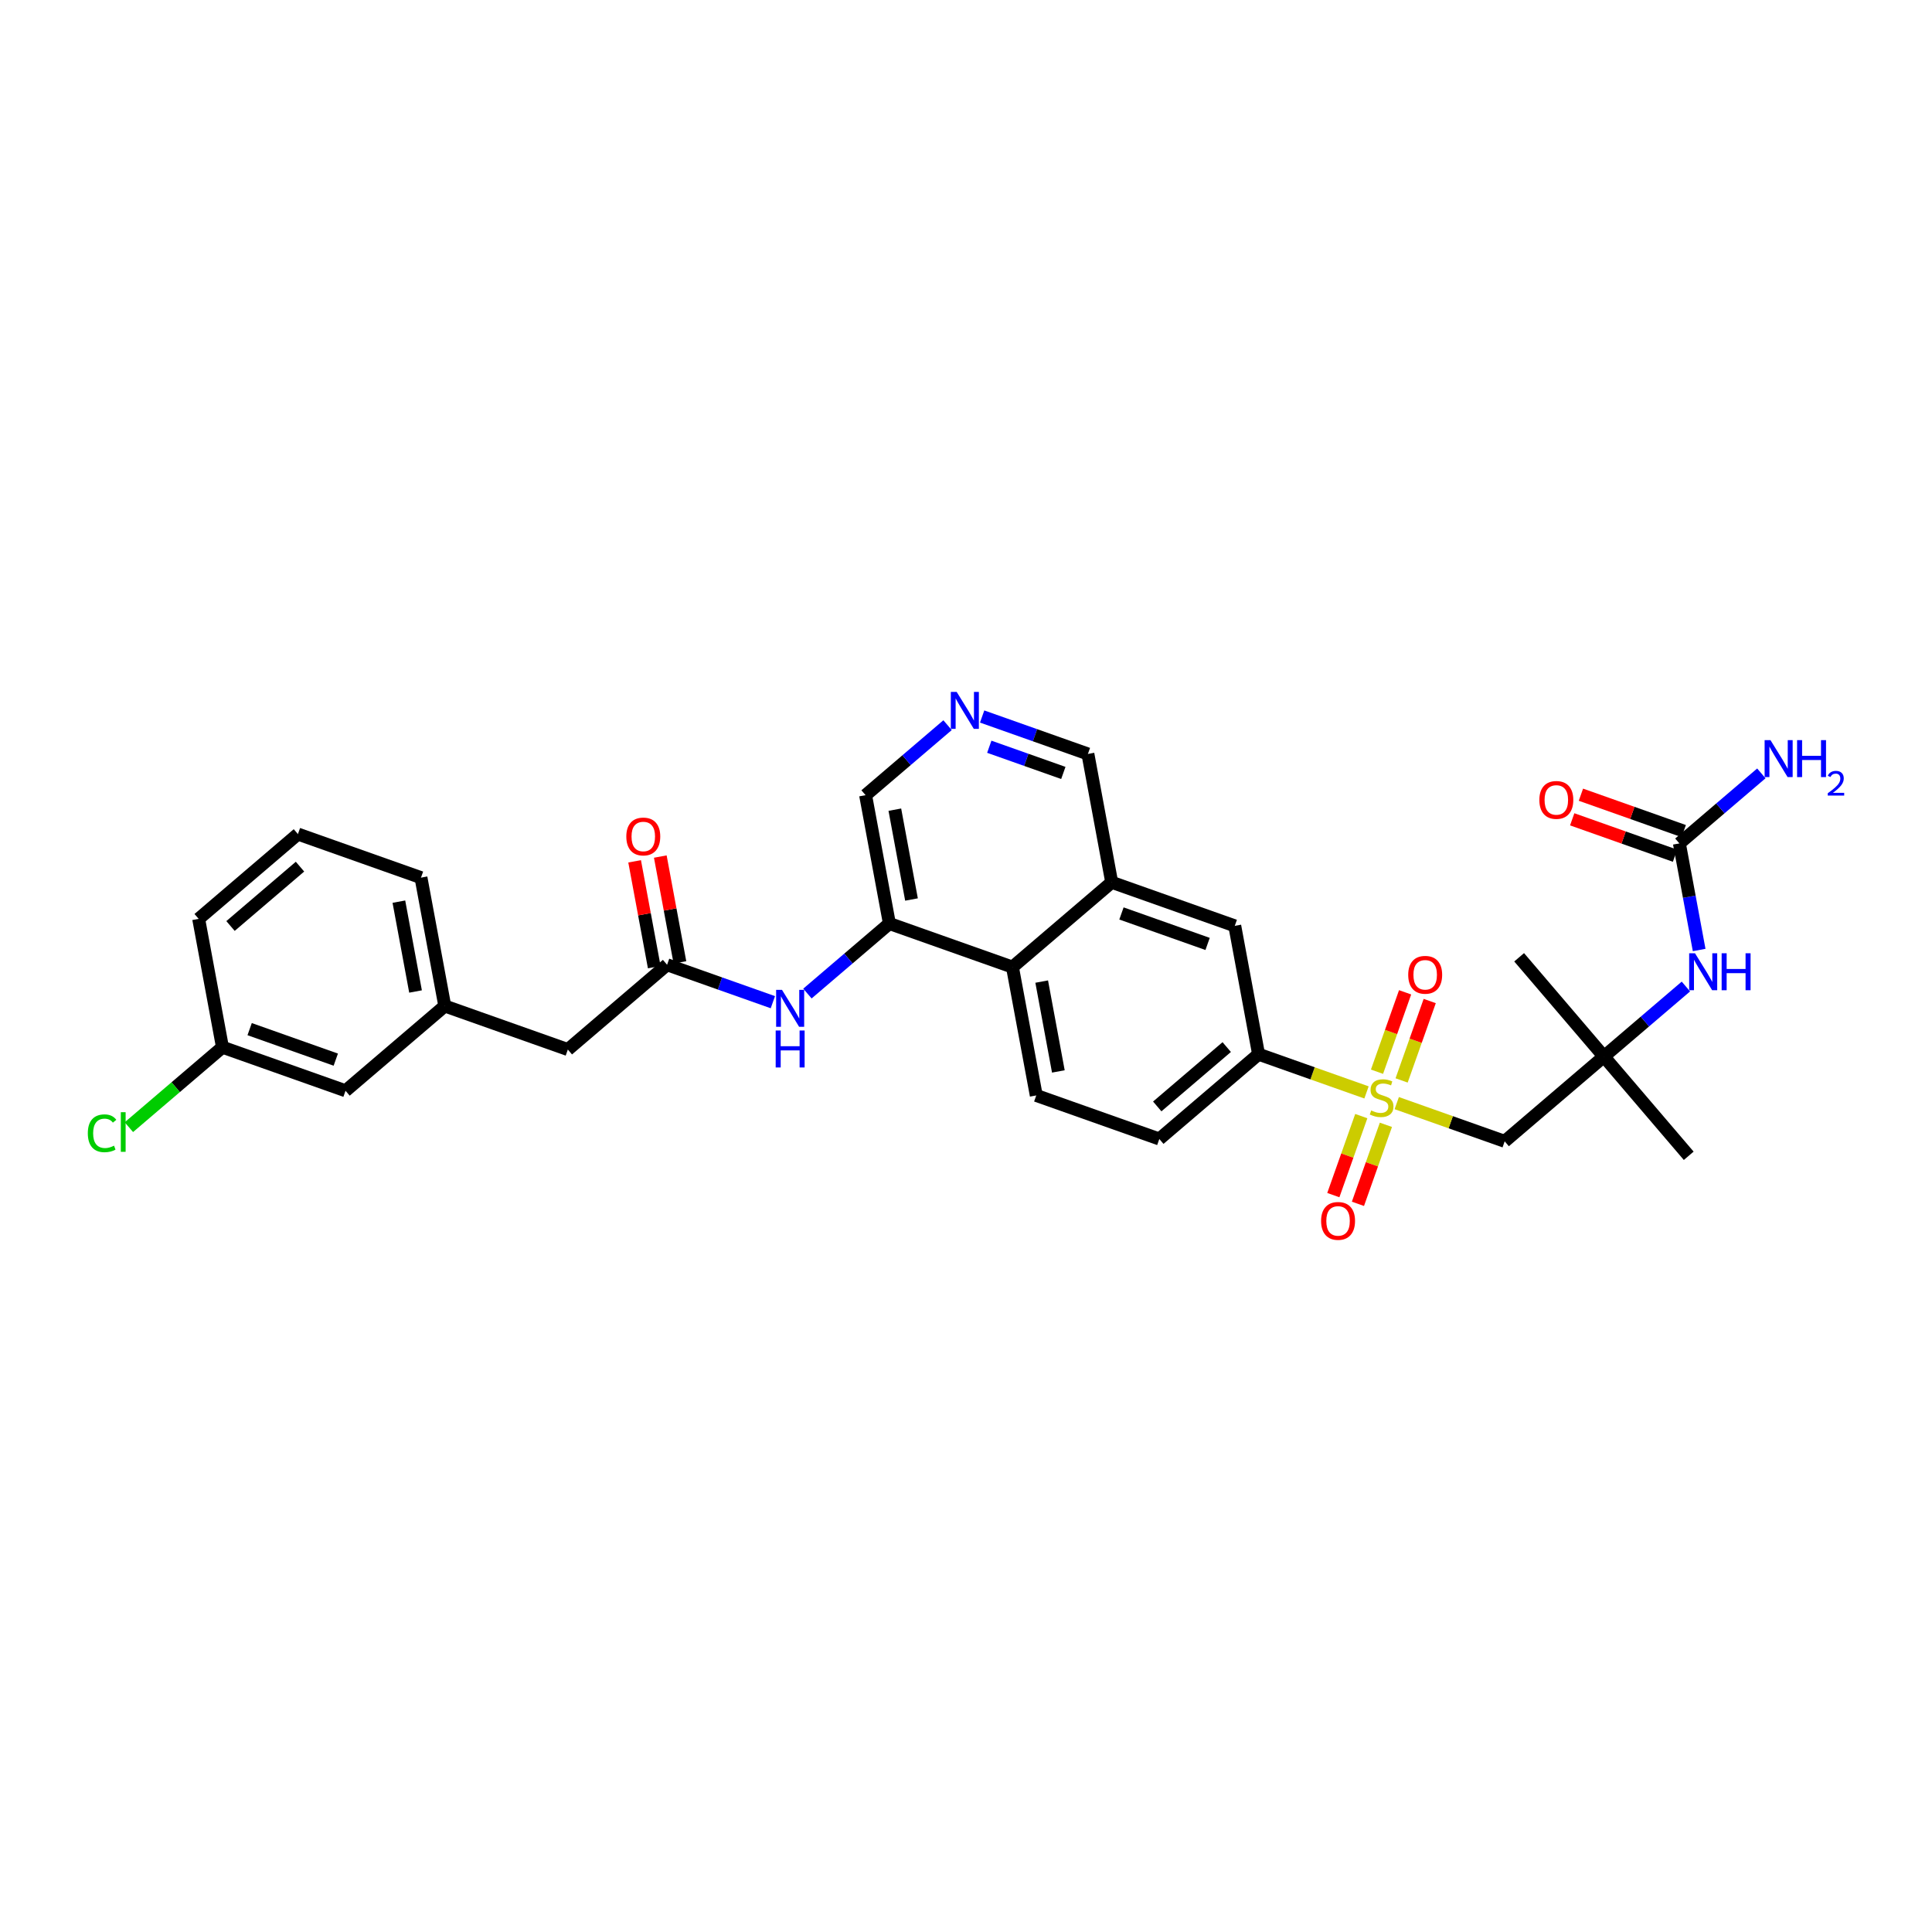 <?xml version='1.0' encoding='iso-8859-1'?>
<svg version='1.1' baseProfile='full'
              xmlns='http://www.w3.org/2000/svg'
                      xmlns:rdkit='http://www.rdkit.org/xml'
                      xmlns:xlink='http://www.w3.org/1999/xlink'
                  xml:space='preserve'
width='300px' height='300px' viewBox='0 0 300 300'>
<!-- END OF HEADER -->
<rect style='opacity:1.0;fill:#FFFFFF;stroke:none' width='300' height='300' x='0' y='0'> </rect>
<rect style='opacity:1.0;fill:#FFFFFF;stroke:none' width='300' height='300' x='0' y='0'> </rect>
<path class='bond-0 atom-0 atom-1' d='M 235.892,148.647 L 249.058,164.059' style='fill:none;fill-rule:evenodd;stroke:#000000;stroke-width:2.0px;stroke-linecap:butt;stroke-linejoin:miter;stroke-opacity:1' />
<path class='bond-1 atom-1 atom-2' d='M 249.058,164.059 L 262.224,179.471' style='fill:none;fill-rule:evenodd;stroke:#000000;stroke-width:2.0px;stroke-linecap:butt;stroke-linejoin:miter;stroke-opacity:1' />
<path class='bond-2 atom-1 atom-3' d='M 249.058,164.059 L 233.646,177.225' style='fill:none;fill-rule:evenodd;stroke:#000000;stroke-width:2.0px;stroke-linecap:butt;stroke-linejoin:miter;stroke-opacity:1' />
<path class='bond-27 atom-1 atom-28' d='M 249.058,164.059 L 255.422,158.623' style='fill:none;fill-rule:evenodd;stroke:#000000;stroke-width:2.0px;stroke-linecap:butt;stroke-linejoin:miter;stroke-opacity:1' />
<path class='bond-27 atom-1 atom-28' d='M 255.422,158.623 L 261.786,153.186' style='fill:none;fill-rule:evenodd;stroke:#0000FF;stroke-width:2.0px;stroke-linecap:butt;stroke-linejoin:miter;stroke-opacity:1' />
<path class='bond-3 atom-3 atom-4' d='M 233.646,177.225 L 225.266,174.259' style='fill:none;fill-rule:evenodd;stroke:#000000;stroke-width:2.0px;stroke-linecap:butt;stroke-linejoin:miter;stroke-opacity:1' />
<path class='bond-3 atom-3 atom-4' d='M 225.266,174.259 L 216.885,171.292' style='fill:none;fill-rule:evenodd;stroke:#CCCC00;stroke-width:2.0px;stroke-linecap:butt;stroke-linejoin:miter;stroke-opacity:1' />
<path class='bond-4 atom-4 atom-5' d='M 217.641,167.769 L 219.824,161.604' style='fill:none;fill-rule:evenodd;stroke:#CCCC00;stroke-width:2.0px;stroke-linecap:butt;stroke-linejoin:miter;stroke-opacity:1' />
<path class='bond-4 atom-4 atom-5' d='M 219.824,161.604 L 222.006,155.439' style='fill:none;fill-rule:evenodd;stroke:#FF0000;stroke-width:2.0px;stroke-linecap:butt;stroke-linejoin:miter;stroke-opacity:1' />
<path class='bond-4 atom-4 atom-5' d='M 213.82,166.416 L 216.002,160.251' style='fill:none;fill-rule:evenodd;stroke:#CCCC00;stroke-width:2.0px;stroke-linecap:butt;stroke-linejoin:miter;stroke-opacity:1' />
<path class='bond-4 atom-4 atom-5' d='M 216.002,160.251 L 218.184,154.086' style='fill:none;fill-rule:evenodd;stroke:#FF0000;stroke-width:2.0px;stroke-linecap:butt;stroke-linejoin:miter;stroke-opacity:1' />
<path class='bond-5 atom-4 atom-6' d='M 211.38,173.308 L 209.209,179.442' style='fill:none;fill-rule:evenodd;stroke:#CCCC00;stroke-width:2.0px;stroke-linecap:butt;stroke-linejoin:miter;stroke-opacity:1' />
<path class='bond-5 atom-4 atom-6' d='M 209.209,179.442 L 207.037,185.577' style='fill:none;fill-rule:evenodd;stroke:#FF0000;stroke-width:2.0px;stroke-linecap:butt;stroke-linejoin:miter;stroke-opacity:1' />
<path class='bond-5 atom-4 atom-6' d='M 215.202,174.661 L 213.03,180.795' style='fill:none;fill-rule:evenodd;stroke:#CCCC00;stroke-width:2.0px;stroke-linecap:butt;stroke-linejoin:miter;stroke-opacity:1' />
<path class='bond-5 atom-4 atom-6' d='M 213.03,180.795 L 210.859,186.93' style='fill:none;fill-rule:evenodd;stroke:#FF0000;stroke-width:2.0px;stroke-linecap:butt;stroke-linejoin:miter;stroke-opacity:1' />
<path class='bond-6 atom-4 atom-7' d='M 212.191,169.63 L 203.81,166.664' style='fill:none;fill-rule:evenodd;stroke:#CCCC00;stroke-width:2.0px;stroke-linecap:butt;stroke-linejoin:miter;stroke-opacity:1' />
<path class='bond-6 atom-4 atom-7' d='M 203.81,166.664 L 195.43,163.697' style='fill:none;fill-rule:evenodd;stroke:#000000;stroke-width:2.0px;stroke-linecap:butt;stroke-linejoin:miter;stroke-opacity:1' />
<path class='bond-7 atom-7 atom-8' d='M 195.43,163.697 L 180.018,176.863' style='fill:none;fill-rule:evenodd;stroke:#000000;stroke-width:2.0px;stroke-linecap:butt;stroke-linejoin:miter;stroke-opacity:1' />
<path class='bond-7 atom-7 atom-8' d='M 190.485,162.59 L 179.697,171.806' style='fill:none;fill-rule:evenodd;stroke:#000000;stroke-width:2.0px;stroke-linecap:butt;stroke-linejoin:miter;stroke-opacity:1' />
<path class='bond-31 atom-27 atom-7' d='M 191.734,143.767 L 195.43,163.697' style='fill:none;fill-rule:evenodd;stroke:#000000;stroke-width:2.0px;stroke-linecap:butt;stroke-linejoin:miter;stroke-opacity:1' />
<path class='bond-8 atom-8 atom-9' d='M 180.018,176.863 L 160.91,170.099' style='fill:none;fill-rule:evenodd;stroke:#000000;stroke-width:2.0px;stroke-linecap:butt;stroke-linejoin:miter;stroke-opacity:1' />
<path class='bond-9 atom-9 atom-10' d='M 160.91,170.099 L 157.214,150.169' style='fill:none;fill-rule:evenodd;stroke:#000000;stroke-width:2.0px;stroke-linecap:butt;stroke-linejoin:miter;stroke-opacity:1' />
<path class='bond-9 atom-9 atom-10' d='M 164.341,166.371 L 161.754,152.419' style='fill:none;fill-rule:evenodd;stroke:#000000;stroke-width:2.0px;stroke-linecap:butt;stroke-linejoin:miter;stroke-opacity:1' />
<path class='bond-10 atom-10 atom-11' d='M 157.214,150.169 L 138.105,143.405' style='fill:none;fill-rule:evenodd;stroke:#000000;stroke-width:2.0px;stroke-linecap:butt;stroke-linejoin:miter;stroke-opacity:1' />
<path class='bond-32 atom-26 atom-10' d='M 172.625,137.003 L 157.214,150.169' style='fill:none;fill-rule:evenodd;stroke:#000000;stroke-width:2.0px;stroke-linecap:butt;stroke-linejoin:miter;stroke-opacity:1' />
<path class='bond-11 atom-11 atom-12' d='M 138.105,143.405 L 131.741,148.842' style='fill:none;fill-rule:evenodd;stroke:#000000;stroke-width:2.0px;stroke-linecap:butt;stroke-linejoin:miter;stroke-opacity:1' />
<path class='bond-11 atom-11 atom-12' d='M 131.741,148.842 L 125.377,154.279' style='fill:none;fill-rule:evenodd;stroke:#0000FF;stroke-width:2.0px;stroke-linecap:butt;stroke-linejoin:miter;stroke-opacity:1' />
<path class='bond-22 atom-11 atom-23' d='M 138.105,143.405 L 134.409,123.475' style='fill:none;fill-rule:evenodd;stroke:#000000;stroke-width:2.0px;stroke-linecap:butt;stroke-linejoin:miter;stroke-opacity:1' />
<path class='bond-22 atom-11 atom-23' d='M 141.537,139.676 L 138.95,125.725' style='fill:none;fill-rule:evenodd;stroke:#000000;stroke-width:2.0px;stroke-linecap:butt;stroke-linejoin:miter;stroke-opacity:1' />
<path class='bond-12 atom-12 atom-13' d='M 120.01,155.621 L 111.798,152.714' style='fill:none;fill-rule:evenodd;stroke:#0000FF;stroke-width:2.0px;stroke-linecap:butt;stroke-linejoin:miter;stroke-opacity:1' />
<path class='bond-12 atom-12 atom-13' d='M 111.798,152.714 L 103.585,149.807' style='fill:none;fill-rule:evenodd;stroke:#000000;stroke-width:2.0px;stroke-linecap:butt;stroke-linejoin:miter;stroke-opacity:1' />
<path class='bond-13 atom-13 atom-14' d='M 105.578,149.438 L 104.055,141.222' style='fill:none;fill-rule:evenodd;stroke:#000000;stroke-width:2.0px;stroke-linecap:butt;stroke-linejoin:miter;stroke-opacity:1' />
<path class='bond-13 atom-13 atom-14' d='M 104.055,141.222 L 102.531,133.006' style='fill:none;fill-rule:evenodd;stroke:#FF0000;stroke-width:2.0px;stroke-linecap:butt;stroke-linejoin:miter;stroke-opacity:1' />
<path class='bond-13 atom-13 atom-14' d='M 101.592,150.177 L 100.069,141.961' style='fill:none;fill-rule:evenodd;stroke:#000000;stroke-width:2.0px;stroke-linecap:butt;stroke-linejoin:miter;stroke-opacity:1' />
<path class='bond-13 atom-13 atom-14' d='M 100.069,141.961 L 98.545,133.745' style='fill:none;fill-rule:evenodd;stroke:#FF0000;stroke-width:2.0px;stroke-linecap:butt;stroke-linejoin:miter;stroke-opacity:1' />
<path class='bond-14 atom-13 atom-15' d='M 103.585,149.807 L 88.174,162.973' style='fill:none;fill-rule:evenodd;stroke:#000000;stroke-width:2.0px;stroke-linecap:butt;stroke-linejoin:miter;stroke-opacity:1' />
<path class='bond-15 atom-15 atom-16' d='M 88.174,162.973 L 69.066,156.209' style='fill:none;fill-rule:evenodd;stroke:#000000;stroke-width:2.0px;stroke-linecap:butt;stroke-linejoin:miter;stroke-opacity:1' />
<path class='bond-16 atom-16 atom-17' d='M 69.066,156.209 L 65.369,136.279' style='fill:none;fill-rule:evenodd;stroke:#000000;stroke-width:2.0px;stroke-linecap:butt;stroke-linejoin:miter;stroke-opacity:1' />
<path class='bond-16 atom-16 atom-17' d='M 64.525,153.959 L 61.938,140.008' style='fill:none;fill-rule:evenodd;stroke:#000000;stroke-width:2.0px;stroke-linecap:butt;stroke-linejoin:miter;stroke-opacity:1' />
<path class='bond-33 atom-22 atom-16' d='M 53.654,169.375 L 69.066,156.209' style='fill:none;fill-rule:evenodd;stroke:#000000;stroke-width:2.0px;stroke-linecap:butt;stroke-linejoin:miter;stroke-opacity:1' />
<path class='bond-17 atom-17 atom-18' d='M 65.369,136.279 L 46.261,129.515' style='fill:none;fill-rule:evenodd;stroke:#000000;stroke-width:2.0px;stroke-linecap:butt;stroke-linejoin:miter;stroke-opacity:1' />
<path class='bond-18 atom-18 atom-19' d='M 46.261,129.515 L 30.849,142.681' style='fill:none;fill-rule:evenodd;stroke:#000000;stroke-width:2.0px;stroke-linecap:butt;stroke-linejoin:miter;stroke-opacity:1' />
<path class='bond-18 atom-18 atom-19' d='M 46.583,134.572 L 35.794,143.789' style='fill:none;fill-rule:evenodd;stroke:#000000;stroke-width:2.0px;stroke-linecap:butt;stroke-linejoin:miter;stroke-opacity:1' />
<path class='bond-19 atom-19 atom-20' d='M 30.849,142.681 L 34.545,162.611' style='fill:none;fill-rule:evenodd;stroke:#000000;stroke-width:2.0px;stroke-linecap:butt;stroke-linejoin:miter;stroke-opacity:1' />
<path class='bond-20 atom-20 atom-21' d='M 34.545,162.611 L 27.279,168.819' style='fill:none;fill-rule:evenodd;stroke:#000000;stroke-width:2.0px;stroke-linecap:butt;stroke-linejoin:miter;stroke-opacity:1' />
<path class='bond-20 atom-20 atom-21' d='M 27.279,168.819 L 20.013,175.026' style='fill:none;fill-rule:evenodd;stroke:#00CC00;stroke-width:2.0px;stroke-linecap:butt;stroke-linejoin:miter;stroke-opacity:1' />
<path class='bond-21 atom-20 atom-22' d='M 34.545,162.611 L 53.654,169.375' style='fill:none;fill-rule:evenodd;stroke:#000000;stroke-width:2.0px;stroke-linecap:butt;stroke-linejoin:miter;stroke-opacity:1' />
<path class='bond-21 atom-20 atom-22' d='M 38.764,159.804 L 52.14,164.539' style='fill:none;fill-rule:evenodd;stroke:#000000;stroke-width:2.0px;stroke-linecap:butt;stroke-linejoin:miter;stroke-opacity:1' />
<path class='bond-23 atom-23 atom-24' d='M 134.409,123.475 L 140.773,118.038' style='fill:none;fill-rule:evenodd;stroke:#000000;stroke-width:2.0px;stroke-linecap:butt;stroke-linejoin:miter;stroke-opacity:1' />
<path class='bond-23 atom-23 atom-24' d='M 140.773,118.038 L 147.137,112.602' style='fill:none;fill-rule:evenodd;stroke:#0000FF;stroke-width:2.0px;stroke-linecap:butt;stroke-linejoin:miter;stroke-opacity:1' />
<path class='bond-24 atom-24 atom-25' d='M 152.505,111.259 L 160.717,114.166' style='fill:none;fill-rule:evenodd;stroke:#0000FF;stroke-width:2.0px;stroke-linecap:butt;stroke-linejoin:miter;stroke-opacity:1' />
<path class='bond-24 atom-24 atom-25' d='M 160.717,114.166 L 168.929,117.073' style='fill:none;fill-rule:evenodd;stroke:#000000;stroke-width:2.0px;stroke-linecap:butt;stroke-linejoin:miter;stroke-opacity:1' />
<path class='bond-24 atom-24 atom-25' d='M 153.616,115.953 L 159.364,117.988' style='fill:none;fill-rule:evenodd;stroke:#0000FF;stroke-width:2.0px;stroke-linecap:butt;stroke-linejoin:miter;stroke-opacity:1' />
<path class='bond-24 atom-24 atom-25' d='M 159.364,117.988 L 165.113,120.023' style='fill:none;fill-rule:evenodd;stroke:#000000;stroke-width:2.0px;stroke-linecap:butt;stroke-linejoin:miter;stroke-opacity:1' />
<path class='bond-25 atom-25 atom-26' d='M 168.929,117.073 L 172.625,137.003' style='fill:none;fill-rule:evenodd;stroke:#000000;stroke-width:2.0px;stroke-linecap:butt;stroke-linejoin:miter;stroke-opacity:1' />
<path class='bond-26 atom-26 atom-27' d='M 172.625,137.003 L 191.734,143.767' style='fill:none;fill-rule:evenodd;stroke:#000000;stroke-width:2.0px;stroke-linecap:butt;stroke-linejoin:miter;stroke-opacity:1' />
<path class='bond-26 atom-26 atom-27' d='M 174.139,141.839 L 187.515,146.574' style='fill:none;fill-rule:evenodd;stroke:#000000;stroke-width:2.0px;stroke-linecap:butt;stroke-linejoin:miter;stroke-opacity:1' />
<path class='bond-28 atom-28 atom-29' d='M 263.844,147.516 L 262.309,139.24' style='fill:none;fill-rule:evenodd;stroke:#0000FF;stroke-width:2.0px;stroke-linecap:butt;stroke-linejoin:miter;stroke-opacity:1' />
<path class='bond-28 atom-28 atom-29' d='M 262.309,139.24 L 260.774,130.963' style='fill:none;fill-rule:evenodd;stroke:#000000;stroke-width:2.0px;stroke-linecap:butt;stroke-linejoin:miter;stroke-opacity:1' />
<path class='bond-29 atom-29 atom-30' d='M 260.774,130.963 L 267.138,125.526' style='fill:none;fill-rule:evenodd;stroke:#000000;stroke-width:2.0px;stroke-linecap:butt;stroke-linejoin:miter;stroke-opacity:1' />
<path class='bond-29 atom-29 atom-30' d='M 267.138,125.526 L 273.502,120.09' style='fill:none;fill-rule:evenodd;stroke:#0000FF;stroke-width:2.0px;stroke-linecap:butt;stroke-linejoin:miter;stroke-opacity:1' />
<path class='bond-30 atom-29 atom-31' d='M 261.45,129.052 L 253.467,126.226' style='fill:none;fill-rule:evenodd;stroke:#000000;stroke-width:2.0px;stroke-linecap:butt;stroke-linejoin:miter;stroke-opacity:1' />
<path class='bond-30 atom-29 atom-31' d='M 253.467,126.226 L 245.484,123.4' style='fill:none;fill-rule:evenodd;stroke:#FF0000;stroke-width:2.0px;stroke-linecap:butt;stroke-linejoin:miter;stroke-opacity:1' />
<path class='bond-30 atom-29 atom-31' d='M 260.097,132.874 L 252.114,130.048' style='fill:none;fill-rule:evenodd;stroke:#000000;stroke-width:2.0px;stroke-linecap:butt;stroke-linejoin:miter;stroke-opacity:1' />
<path class='bond-30 atom-29 atom-31' d='M 252.114,130.048 L 244.131,127.222' style='fill:none;fill-rule:evenodd;stroke:#FF0000;stroke-width:2.0px;stroke-linecap:butt;stroke-linejoin:miter;stroke-opacity:1' />
<path  class='atom-4' d='M 212.916 172.432
Q 212.981 172.456, 213.249 172.569
Q 213.516 172.683, 213.808 172.756
Q 214.108 172.821, 214.4 172.821
Q 214.943 172.821, 215.26 172.561
Q 215.576 172.294, 215.576 171.832
Q 215.576 171.515, 215.414 171.321
Q 215.26 171.126, 215.016 171.021
Q 214.773 170.915, 214.368 170.794
Q 213.857 170.64, 213.549 170.494
Q 213.249 170.348, 213.03 170.04
Q 212.819 169.732, 212.819 169.213
Q 212.819 168.491, 213.306 168.045
Q 213.8 167.599, 214.773 167.599
Q 215.438 167.599, 216.192 167.915
L 216.006 168.54
Q 215.316 168.256, 214.797 168.256
Q 214.238 168.256, 213.93 168.491
Q 213.622 168.718, 213.63 169.115
Q 213.63 169.423, 213.784 169.61
Q 213.946 169.796, 214.173 169.902
Q 214.408 170.007, 214.797 170.129
Q 215.316 170.291, 215.624 170.453
Q 215.933 170.615, 216.151 170.948
Q 216.378 171.272, 216.378 171.832
Q 216.378 172.626, 215.843 173.056
Q 215.316 173.477, 214.433 173.477
Q 213.922 173.477, 213.533 173.364
Q 213.152 173.259, 212.697 173.072
L 212.916 172.432
' fill='#CCCC00'/>
<path  class='atom-5' d='M 218.667 151.369
Q 218.667 149.991, 219.348 149.221
Q 220.029 148.451, 221.302 148.451
Q 222.575 148.451, 223.256 149.221
Q 223.937 149.991, 223.937 151.369
Q 223.937 152.764, 223.248 153.559
Q 222.559 154.345, 221.302 154.345
Q 220.037 154.345, 219.348 153.559
Q 218.667 152.772, 218.667 151.369
M 221.302 153.696
Q 222.178 153.696, 222.648 153.113
Q 223.126 152.521, 223.126 151.369
Q 223.126 150.242, 222.648 149.675
Q 222.178 149.099, 221.302 149.099
Q 220.426 149.099, 219.948 149.667
Q 219.478 150.234, 219.478 151.369
Q 219.478 152.529, 219.948 153.113
Q 220.426 153.696, 221.302 153.696
' fill='#FF0000'/>
<path  class='atom-6' d='M 205.139 189.586
Q 205.139 188.207, 205.82 187.437
Q 206.501 186.667, 207.774 186.667
Q 209.047 186.667, 209.728 187.437
Q 210.409 188.207, 210.409 189.586
Q 210.409 190.98, 209.72 191.775
Q 209.031 192.561, 207.774 192.561
Q 206.509 192.561, 205.82 191.775
Q 205.139 190.988, 205.139 189.586
M 207.774 191.913
Q 208.65 191.913, 209.12 191.329
Q 209.598 190.737, 209.598 189.586
Q 209.598 188.459, 209.12 187.891
Q 208.65 187.315, 207.774 187.315
Q 206.898 187.315, 206.42 187.883
Q 205.95 188.451, 205.95 189.586
Q 205.95 190.745, 206.42 191.329
Q 206.898 191.913, 207.774 191.913
' fill='#FF0000'/>
<path  class='atom-12' d='M 121.425 153.701
L 123.306 156.742
Q 123.492 157.042, 123.792 157.585
Q 124.092 158.128, 124.108 158.16
L 124.108 153.701
L 124.871 153.701
L 124.871 159.442
L 124.084 159.442
L 122.065 156.117
Q 121.83 155.728, 121.579 155.282
Q 121.336 154.836, 121.263 154.698
L 121.263 159.442
L 120.517 159.442
L 120.517 153.701
L 121.425 153.701
' fill='#0000FF'/>
<path  class='atom-12' d='M 120.448 160.016
L 121.226 160.016
L 121.226 162.456
L 124.161 162.456
L 124.161 160.016
L 124.94 160.016
L 124.94 165.756
L 124.161 165.756
L 124.161 163.105
L 121.226 163.105
L 121.226 165.756
L 120.448 165.756
L 120.448 160.016
' fill='#0000FF'/>
<path  class='atom-14' d='M 97.254 129.893
Q 97.254 128.515, 97.935 127.745
Q 98.616 126.974, 99.889 126.974
Q 101.162 126.974, 101.843 127.745
Q 102.524 128.515, 102.524 129.893
Q 102.524 131.288, 101.835 132.083
Q 101.146 132.869, 99.889 132.869
Q 98.624 132.869, 97.935 132.083
Q 97.254 131.296, 97.254 129.893
M 99.889 132.22
Q 100.765 132.22, 101.235 131.637
Q 101.714 131.045, 101.714 129.893
Q 101.714 128.766, 101.235 128.199
Q 100.765 127.623, 99.889 127.623
Q 99.014 127.623, 98.535 128.191
Q 98.065 128.758, 98.065 129.893
Q 98.065 131.053, 98.535 131.637
Q 99.014 132.22, 99.889 132.22
' fill='#FF0000'/>
<path  class='atom-21' d='M 13.636 175.976
Q 13.636 174.549, 14.301 173.803
Q 14.974 173.049, 16.247 173.049
Q 17.431 173.049, 18.063 173.884
L 17.528 174.322
Q 17.066 173.714, 16.247 173.714
Q 15.38 173.714, 14.917 174.298
Q 14.463 174.874, 14.463 175.976
Q 14.463 177.111, 14.934 177.695
Q 15.412 178.279, 16.336 178.279
Q 16.969 178.279, 17.707 177.898
L 17.934 178.506
Q 17.634 178.7, 17.18 178.814
Q 16.726 178.928, 16.223 178.928
Q 14.974 178.928, 14.301 178.165
Q 13.636 177.403, 13.636 175.976
' fill='#00CC00'/>
<path  class='atom-21' d='M 18.761 172.701
L 19.507 172.701
L 19.507 178.855
L 18.761 178.855
L 18.761 172.701
' fill='#00CC00'/>
<path  class='atom-24' d='M 148.552 107.439
L 150.433 110.479
Q 150.62 110.779, 150.92 111.322
Q 151.22 111.866, 151.236 111.898
L 151.236 107.439
L 151.998 107.439
L 151.998 113.179
L 151.212 113.179
L 149.193 109.855
Q 148.958 109.466, 148.706 109.02
Q 148.463 108.574, 148.39 108.436
L 148.39 113.179
L 147.644 113.179
L 147.644 107.439
L 148.552 107.439
' fill='#0000FF'/>
<path  class='atom-28' d='M 263.201 148.023
L 265.082 151.063
Q 265.269 151.363, 265.569 151.907
Q 265.868 152.45, 265.885 152.482
L 265.885 148.023
L 266.647 148.023
L 266.647 153.763
L 265.86 153.763
L 263.842 150.439
Q 263.606 150.05, 263.355 149.604
Q 263.112 149.158, 263.039 149.02
L 263.039 153.763
L 262.293 153.763
L 262.293 148.023
L 263.201 148.023
' fill='#0000FF'/>
<path  class='atom-28' d='M 267.336 148.023
L 268.114 148.023
L 268.114 150.463
L 271.05 150.463
L 271.05 148.023
L 271.828 148.023
L 271.828 153.763
L 271.05 153.763
L 271.05 151.112
L 268.114 151.112
L 268.114 153.763
L 267.336 153.763
L 267.336 148.023
' fill='#0000FF'/>
<path  class='atom-30' d='M 274.917 114.927
L 276.798 117.967
Q 276.984 118.267, 277.284 118.81
Q 277.584 119.354, 277.6 119.386
L 277.6 114.927
L 278.363 114.927
L 278.363 120.667
L 277.576 120.667
L 275.557 117.343
Q 275.322 116.954, 275.071 116.508
Q 274.827 116.062, 274.754 115.924
L 274.754 120.667
L 274.009 120.667
L 274.009 114.927
L 274.917 114.927
' fill='#0000FF'/>
<path  class='atom-30' d='M 279.052 114.927
L 279.83 114.927
L 279.83 117.367
L 282.765 117.367
L 282.765 114.927
L 283.544 114.927
L 283.544 120.667
L 282.765 120.667
L 282.765 118.016
L 279.83 118.016
L 279.83 120.667
L 279.052 120.667
L 279.052 114.927
' fill='#0000FF'/>
<path  class='atom-30' d='M 283.822 120.466
Q 283.961 120.107, 284.293 119.909
Q 284.624 119.706, 285.085 119.706
Q 285.657 119.706, 285.978 120.016
Q 286.299 120.327, 286.299 120.878
Q 286.299 121.44, 285.882 121.964
Q 285.47 122.488, 284.614 123.109
L 286.364 123.109
L 286.364 123.537
L 283.811 123.537
L 283.811 123.179
Q 284.517 122.676, 284.935 122.301
Q 285.358 121.927, 285.561 121.589
Q 285.764 121.252, 285.764 120.904
Q 285.764 120.541, 285.582 120.337
Q 285.4 120.134, 285.085 120.134
Q 284.78 120.134, 284.576 120.257
Q 284.373 120.38, 284.228 120.653
L 283.822 120.466
' fill='#0000FF'/>
<path  class='atom-31' d='M 239.03 124.215
Q 239.03 122.837, 239.711 122.067
Q 240.393 121.296, 241.666 121.296
Q 242.938 121.296, 243.62 122.067
Q 244.301 122.837, 244.301 124.215
Q 244.301 125.61, 243.611 126.404
Q 242.922 127.191, 241.666 127.191
Q 240.401 127.191, 239.711 126.404
Q 239.03 125.618, 239.03 124.215
M 241.666 126.542
Q 242.541 126.542, 243.011 125.958
Q 243.49 125.367, 243.49 124.215
Q 243.49 123.088, 243.011 122.521
Q 242.541 121.945, 241.666 121.945
Q 240.79 121.945, 240.311 122.512
Q 239.841 123.08, 239.841 124.215
Q 239.841 125.375, 240.311 125.958
Q 240.79 126.542, 241.666 126.542
' fill='#FF0000'/>
</svg>
